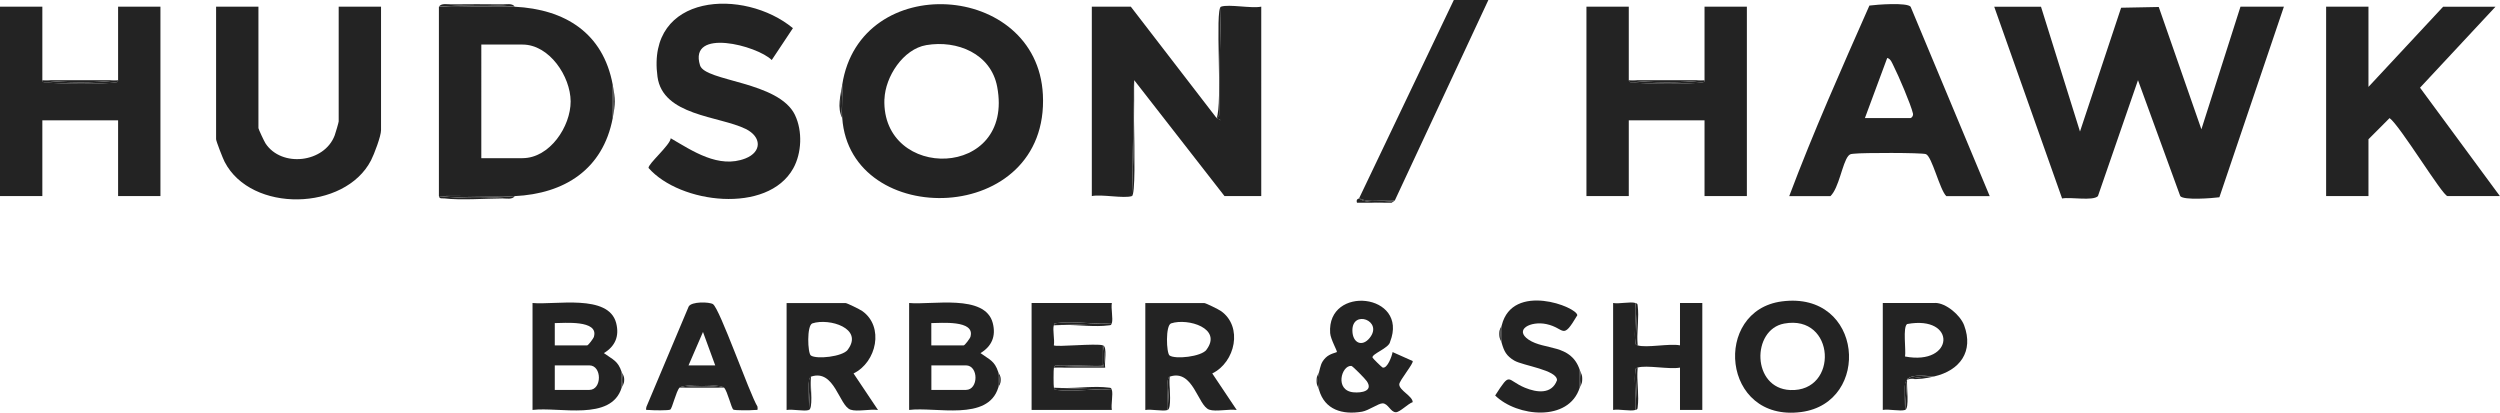 <?xml version="1.0" encoding="UTF-8"?>
<svg id="Capa_2" data-name="Capa 2" xmlns="http://www.w3.org/2000/svg" viewBox="0 0 371.95 61.4">
  <defs>
    <style>
      .cls-1 {
        fill: #232323;
      }
    </style>
  </defs>
  <g id="Capa_1-2" data-name="Capa 1">
    <g>
      <path class="cls-1" d="M120.34,61c.02-.13.03-.31.03-.53-.01.18-.02.35-.03.53Z"/>
      <path class="cls-1" d="M173.71,61c.02-.13.03-.31.03-.53-.01.18-.02.35-.03.53Z"/>
      <path class="cls-1" d="M165.42,48.07c-.55.02-1.09.04-1.63.06.56,0,1.11-.01,1.63-.06Z"/>
      <path class="cls-1" d="M163.8,57.95c.54.02,1.08.04,1.62.06-.52-.05-1.07-.06-1.62-.06Z"/>
      <path class="cls-1" d="M243.32,61c.03-.27.04-.54.04-.82-.01.27-.03.54-.04.82Z"/>
      <path class="cls-1" d="M243.32,45.08c.01.27.03.55.04.82,0-.28-.02-.56-.04-.82Z"/>
      <path class="cls-1" d="M327.52,19.23l-6.34-18.19-5.6.11-6.12,18.42-5.8-18.57h-6.96l10.1,28.53c1.21-.25,4.59.41,5.33-.35l5.96-17.25,6.29,17.25c.54.65,4.74.31,5.82.17l9.6-28.36h-6.46l-5.81,18.23Z"/>
      <path class="cls-1" d="M181.66.99v16.9s-.66-.33-.66-.33L168.24.99h-5.8v28.18c1.47-.3,4.78.4,5.97,0l.28-14.37c-.01-1.39,0-2.45.06-2.87l13.43,17.24h5.47V.99c-1.47.3-4.79-.4-5.97,0Z"/>
      <path class="cls-1" d="M168.72,17.84c.02-1.97.03-3.93.01-5.9l-.06,2.87c0,.9.02,1.93.04,3.03Z"/>
      <path class="cls-1" d="M155.16,14.07c-.86-16.81-27.21-18.49-29.85-1.48.08,1.64-.12,3.33,0,4.97,1.17,16.68,30.86,16.13,29.85-3.5ZM131.59,14.75c.12-3.33,2.77-7.45,6.23-8.04,4.59-.78,9.61,1.27,10.54,6.2,2.61,13.8-17.22,14.06-16.78,1.84Z"/>
      <path class="cls-1" d="M91.16,17.57v-4.97c-1.43-7.7-7.09-11.22-14.59-11.6-3.73-.19-7.53.14-11.27,0v28.18c3.74-.13,7.54.18,11.27,0,7.42-.36,13.13-3.97,14.59-11.6ZM77.74,23.54h-6.13V6.63h6.13c4,0,7.14,4.74,7.16,8.45.01,3.75-3.12,8.45-7.16,8.45Z"/>
      <path class="cls-1" d="M259.9,29.17V.99h-6.3v10.94c.02.33-.22.31-.48.34-1.99.25-7.98.25-9.98,0-.32-.04-.77.11-.81-.35V.99h-6.3v28.18h6.3v-11.27h11.27v11.27h6.3Z"/>
      <path class="cls-1" d="M17.57,11.93c.02.33-.22.31-.48.34-1.99.25-7.98.25-9.98,0-.32-.04-.77.11-.81-.35V.99H0v28.18h6.3v-11.27h11.27v11.27h6.3V.99h-6.3v10.94Z"/>
      <path class="cls-1" d="M360.06,13.04l11.22-12.04h-7.79l-11.11,11.93V.99h-6.3v28.18h6.3v-8.45l3.14-3.15c1.53,1.08,7.9,11.6,8.62,11.6h7.79l-11.89-16.14Z"/>
      <path class="cls-1" d="M50.39,18.07c0,.13-.48,1.77-.59,2.06-1.53,4.11-7.92,4.83-10.3,1.2-.19-.29-1.05-2.12-1.05-2.27V.99h-6.3v19.72c0,.29,1.03,2.92,1.27,3.37,3.95,7.64,17.89,7.32,21.78-.22.47-.91,1.49-3.61,1.49-4.48V.99h-6.3v17.07Z"/>
      <path class="cls-1" d="M278.13.83c-4.13,9.34-8.34,18.81-11.93,28.35h6.13c1.27-1.2,1.77-4.91,2.65-5.97.31-.37.57-.3.98-.35,1.14-.14,9.9-.16,10.57.07.91.31,2.05,5.29,3.04,6.25h6.46l-11.77-28.18c-.54-.66-5.04-.32-6.14-.17ZM284.26,17.57h-6.8l3.32-8.95c.53.13.73.77.95,1.2.69,1.34,2.58,5.75,2.88,7.07.08.36-.23.67-.35.67Z"/>
      <path class="cls-1" d="M118.29,17.13c-2.42-5.06-13.39-4.98-14.14-7.41-1.74-5.63,8.51-2.94,10.67-.79l3.15-4.74c-7.24-6-21.84-5.24-20.15,7.22.79,5.83,9.15,5.83,13.12,7.77,2.37,1.16,2.45,3.41-.03,4.39-3.98,1.56-7.89-1.12-11.12-3-.06,1-3.4,3.83-3.3,4.42,4.67,5.32,17.72,6.91,21.53.06,1.27-2.28,1.39-5.56.27-7.91Z"/>
      <path class="cls-1" d="M202.22,29.5c1.5.75,3.62.14,5.3.33L221.44,0h-5.14l-14.09,29.5Z"/>
      <path class="cls-1" d="M145.87,52.54c1.69-1.02,2.34-2.53,1.83-4.49-1.14-4.37-9.13-2.64-12.44-2.97v15.91c3.94-.5,11.72,1.74,13.26-3.32v-2.32c-.55-1.68-1.31-1.84-2.65-2.82ZM144.4,50.07c-.08.29-.86,1.32-1.03,1.32h-4.81v-3.32c1.37,0,6.53-.5,5.83,2ZM143.71,58.01h-5.14v-3.65h5.14c1.9,0,1.9,3.65,0,3.65Z"/>
      <path class="cls-1" d="M89.84,52.54c1.69-1.02,2.34-2.53,1.83-4.49-1.14-4.37-9.13-2.64-12.44-2.97v15.91c3.94-.5,11.72,1.74,13.26-3.32v-2.32c-.55-1.68-1.31-1.84-2.65-2.82ZM88.38,50.07c-.08.29-.86,1.32-1.03,1.32h-4.81v-3.32c1.37,0,6.53-.5,5.83,2ZM87.68,58.01h-5.14v-3.65h5.14c1.9,0,1.9,3.65,0,3.65Z"/>
      <path class="cls-1" d="M265.12,44.84c-10.36,1.34-9,18.03,2.87,16.46,10.48-1.39,9.25-18.03-2.87-16.46ZM266.36,58.03c-5.74-.24-5.79-8.99-.91-9.89,7.65-1.41,8.15,10.19.91,9.89Z"/>
      <path class="cls-1" d="M210.17,53.71l-2.98-1.33c-.09.58-.76,2.47-1.47,2.31-.11-.02-1.45-1.34-1.51-1.48-.21-.53,2.47-1.42,2.61-2.36,2.83-7.22-9.44-8.52-8.92-1.29.07.94,1.1,2.7,1,2.82-.06.07-1.05.23-1.66.83-.72.71-.77,1.3-.99,2.15v2.65c.84,2.94,3.46,3.74,6.39,3.24.99-.17,2.45-1.25,3.07-1.24.83.02,1.18,1.33,1.97,1.32.6,0,1.79-1.26,2.5-1.5,0-.89-2-1.74-2-2.64,0-.56,2.22-3.19,1.99-3.48ZM201.38,58.37c-2.86-.26-1.8-4.05-.32-3.93.19.02,2.05,1.91,2.29,2.27,1,1.47-.76,1.77-1.97,1.66ZM201.21,49.23c-.08-3.25,4.66-1.52,2.56,1.06-1.11,1.37-2.52.75-2.56-1.06Z"/>
      <path class="cls-1" d="M174.04,56.02c-.02.12-.03.29-.03.49.01-.16.02-.33.03-.49Z"/>
      <path class="cls-1" d="M181.64,46.27c-.33-.24-2.25-1.18-2.46-1.18h-8.78v15.91c.88-.17,2.59.24,3.32,0,.01-.18.02-.35.03-.53,0-1.38-.32-4.24.3-4.44,3.49-1.16,4.15,4.33,5.86,4.92,1,.34,2.94-.13,4.09.05l-3.64-5.44c3.44-1.68,4.58-6.96,1.3-9.28ZM179.5,52.04c-.79,1.04-4.65,1.44-5.49.85-.48-.34-.63-4.5.23-4.78,2.51-.82,7.67.74,5.25,3.93Z"/>
      <path class="cls-1" d="M128.27,46.27c-.33-.24-2.25-1.18-2.46-1.18h-8.78v15.91c.88-.17,2.59.24,3.32,0,.01-.18.02-.35.03-.53,0-1.38-.32-4.24.3-4.44,3.49-1.16,4.15,4.33,5.86,4.92,1,.34,2.94-.13,4.09.05l-3.64-5.44c3.44-1.68,4.58-6.96,1.3-9.28ZM126.13,52.04c-.79,1.04-4.65,1.44-5.49.85-.48-.34-.63-4.5.23-4.78,2.51-.82,7.67.74,5.25,3.93Z"/>
      <path class="cls-1" d="M120.67,56.02c-.02.12-.03.29-.03.49.01-.16.02-.33.03-.49Z"/>
      <path class="cls-1" d="M243.61,50.65c0,.25.02.49.04.73-.01-.24-.03-.49-.04-.73Z"/>
      <path class="cls-1" d="M249.95,51.38c-1.57-.31-5.01.42-6.3,0-.34-.11-.3-.14-.34-.48-.19-1.52.08-3.35.05-5-.01-.27-.03-.55-.04-.82-.72-.24-2.43.17-3.32,0v15.91c.88-.17,2.59.24,3.32,0,.01-.27.03-.54.04-.82.03-1.65-.25-3.48-.05-5,.04-.34,0-.37.34-.48,1.29-.42,4.73.31,6.3,0v6.3h3.32v-15.91h-3.32v6.3Z"/>
      <path class="cls-1" d="M243.65,54.7c-.02.24-.03.49-.04.74.01-.25.03-.49.04-.74Z"/>
      <path class="cls-1" d="M156.8,48.4c.51-.02,1.02-.04,1.53-.06-.53,0-1.04.01-1.53.06Z"/>
      <path class="cls-1" d="M157.28,48.06c1.98-.25,4.34.05,6.51.07.54-.02,1.09-.04,1.63-.06.21-.65-.15-2.18,0-2.99h-11.94v15.91h11.94c-.15-.8.21-2.33,0-2.98-.54-.02-1.08-.04-1.62-.06-2.17.01-4.54.32-6.52.07-.34-.04-.37,0-.48-.34-.07-.2-.07-2.78,0-2.98.11-.34.14-.3.48-.34,1.08-.14,6.57.25,6.81.01v-2.99c-1.01-.33-7.01.29-7.3,0,.15-.81-.21-2.33,0-2.99.11-.34.14-.3.48-.34Z"/>
      <path class="cls-1" d="M158.34,57.74c-.51-.02-1.03-.04-1.54-.06.5.05,1.01.06,1.54.06Z"/>
      <path class="cls-1" d="M106.08,45.25c-.58-.35-3.21-.41-3.62.36l-6.29,14.93c-.14.63,0,.4.45.46.5.06,2.86.09,3.1-.06.3-.18.87-2.74,1.38-3.26.54-.54,6.09-.54,6.63,0,.51.52,1.08,3.07,1.38,3.26.23.14,2.63.12,3.1.06.46-.06.57.18.49-.5-1.19-1.93-5.63-14.65-6.63-15.25ZM102.44,54.36l2.15-4.97,1.82,4.97h-3.98Z"/>
      <path class="cls-1" d="M227.43,50.54c-2.22-1.51.31-2.82,2.65-2.32,2.81.6,2.31,2.52,4.59-1.31,0-1.24-9.64-4.97-11.24,1.49v2.65c.35,1.21.68,1.9,1.87,2.6,1.3.76,6.39,1.39,6.35,2.92-.78,2.14-3.01,1.84-4.76,1.12-2.82-1.17-2.07-2.52-4.44,1.15,3.24,3.18,10.96,3.98,12.58-1.17v-2.65c-1.32-3.91-5.24-2.88-7.61-4.49Z"/>
      <path class="cls-1" d="M287.91,45.08h-7.79v15.91c.88-.17,2.59.24,3.32,0-.04-2.45-.29-3.85.32-4.54,0-.04,0-.07.01-.1.03,0,.05,0,.07,0,.55-.5,1.67-.56,3.91-.34,3.84-.88,5.93-3.71,4.47-7.62-.57-1.51-2.7-3.32-4.3-3.32ZM283.43,53.04c.17-.96-.36-4.36.31-4.83,7.43-1.37,7.07,6.24-.31,4.83Z"/>
      <path class="cls-1" d="M283.75,56.45s0,.02,0,.03c.14-.04.27-.07.41-.1-.1,0-.21-.01-.32-.02-.03.03-.06.06-.09.09Z"/>
      <path class="cls-1" d="M168.72,17.84c-.04,3.78-.15,7.56-.32,11.34.52-.18.4-6.38.32-11.34Z"/>
      <path class="cls-1" d="M168.68,14.8l.06-2.87c-.06.42-.07,1.48-.06,2.87Z"/>
      <path class="cls-1" d="M168.4,29.17c.17-3.78.28-7.56.32-11.34-.02-1.1-.04-2.14-.04-3.03l-.28,14.37Z"/>
      <path class="cls-1" d="M181.66.99c-.94.32.27,14.63-.66,16.58l.39-.4c.03-5.4.12-10.79.27-16.18Z"/>
      <path class="cls-1" d="M181.66.99c-.15,5.39-.24,10.78-.27,16.18l-.39.4.66.33V.99Z"/>
      <path class="cls-1" d="M65.31,29.17c.04.46.49.31.81.35,2.37.29,6.11.02,8.64,0,.56,0,1.47.21,1.82-.34-3.7.36-7.55.37-11.27,0Z"/>
      <path class="cls-1" d="M65.31,29.17c3.72.37,7.57.36,11.27,0-3.74.18-7.53-.13-11.27,0Z"/>
      <path class="cls-1" d="M76.58.99c-.34-.55-1.26-.33-1.82-.34-2.54-.03-5.09-.03-7.63,0-.56,0-1.47-.21-1.82.34,3.71-.23,7.57-.38,11.27,0Z"/>
      <path class="cls-1" d="M76.58.99c-3.7-.38-7.56-.23-11.27,0,3.74.14,7.54-.19,11.27,0Z"/>
      <path class="cls-1" d="M17.57,11.93H6.3c3.65.4,7.61.43,11.27,0Z"/>
      <path class="cls-1" d="M7.11,12.28c2,.25,7.99.25,9.98,0,.26-.03.5-.01.48-.34-3.66.43-7.62.4-11.27,0,.04.46.49.31.81.35Z"/>
      <path class="cls-1" d="M253.6,11.93h-11.27c3.65.4,7.61.43,11.27,0Z"/>
      <path class="cls-1" d="M243.14,12.28c2,.25,7.99.25,9.98,0,.26-.03.5-.01.48-.34-3.66.43-7.62.4-11.27,0,.04.46.49.31.81.35Z"/>
      <path class="cls-1" d="M164.13,54.55c-2.47-.08-4.91-.03-7.33.15h7.63c-.15-.69.36-3.09-.33-3.32.26.52.27,2.98.04,3.16Z"/>
      <path class="cls-1" d="M157.28,54.36c-.34.04-.37,0-.48.34,2.42-.18,4.86-.23,7.33-.15.23-.19.22-2.64-.04-3.16v2.99c-.24.24-5.73-.15-6.81-.01Z"/>
      <path class="cls-1" d="M163.79,48.13c-1.83.07-3.64.14-5.46.21,2.2,0,4.6.33,6.61.07.34-.04.37,0,.48-.34-.52.05-1.07.06-1.63.06Z"/>
      <path class="cls-1" d="M157.28,48.06c-.34.04-.37,0-.48.34.49-.05,1.01-.06,1.53-.06,1.81-.07,3.63-.14,5.46-.21-2.17-.01-4.53-.32-6.51-.07Z"/>
      <path class="cls-1" d="M165.42,58.01c-.11-.34-.14-.3-.48-.34-2-.26-4.4.06-6.6.07,1.81.07,3.63.14,5.46.21.56,0,1.1.01,1.62.06Z"/>
      <path class="cls-1" d="M157.28,58.02c1.98.25,4.34-.06,6.52-.07-1.82-.07-3.64-.14-5.46-.21-.53,0-1.04-.01-1.54-.06.11.34.14.3.48.34Z"/>
      <path class="cls-1" d="M101.11,57.68h6.63c-2.19-.29-4.43-.29-6.63,0Z"/>
      <path class="cls-1" d="M101.11,57.68c2.2-.29,4.44-.29,6.63,0-.54-.54-6.09-.54-6.63,0Z"/>
      <path class="cls-1" d="M243.61,50.65c-.04-1.67.25-3.53.05-5.09-.04-.34,0-.37-.34-.48.03.27.04.54.04.82.08,1.58.16,3.16.25,4.74Z"/>
      <path class="cls-1" d="M243.31,50.9c.04.34,0,.37.34.48-.02-.24-.03-.48-.04-.73-.09-1.58-.17-3.16-.25-4.74.03,1.65-.24,3.47-.05,5Z"/>
      <path class="cls-1" d="M243.32,61c.34-.11.3-.14.34-.48.2-1.55-.09-3.41-.05-5.08-.09,1.58-.17,3.17-.25,4.74,0,.28-.02.55-.04.82Z"/>
      <path class="cls-1" d="M243.31,55.18c-.19,1.52.08,3.35.05,5,.08-1.58.16-3.16.25-4.74,0-.25.02-.5.04-.74-.34.11-.3.14-.34.48Z"/>
      <path class="cls-1" d="M202.22,29.5c-.03.07-.52.06-.33.66h5.16s.48-.33.48-.33c-.2.07-.39.13-.6.15-1.28.13-4.03.29-4.7-.48Z"/>
      <path class="cls-1" d="M202.22,29.5c.67.78,3.42.61,4.7.48.21-.02.41-.08.6-.15-1.69-.19-3.81.42-5.3-.33Z"/>
      <path class="cls-1" d="M91.16,17.57c.41-2.17.41-2.79,0-4.97.19,1.64.2,3.33,0,4.97Z"/>
      <path class="cls-1" d="M91.16,12.6v4.97c.2-1.65.19-3.33,0-4.97Z"/>
      <path class="cls-1" d="M120.34,61c.62-.2.28-3.11.3-4.48-.09,1.31-.18,2.63-.26,3.95,0,.22-.01.4-.03.53Z"/>
      <path class="cls-1" d="M120.37,60.47c.08-1.32.17-2.64.26-3.95,0-.2.01-.37.03-.49-.61.2-.29,3.07-.3,4.44Z"/>
      <path class="cls-1" d="M173.71,61c.62-.2.28-3.11.3-4.48-.09,1.31-.18,2.63-.26,3.95,0,.22-.01.4-.03.53Z"/>
      <path class="cls-1" d="M173.74,60.47c.08-1.32.17-2.64.26-3.95,0-.2.01-.37.03-.49-.61.2-.29,3.07-.3,4.44Z"/>
      <path class="cls-1" d="M125.31,12.6c-.24,1.53-.8,3.44,0,4.97-.27-1.64-.27-3.3,0-4.97Z"/>
      <path class="cls-1" d="M125.31,12.6c-.27,1.67-.27,3.33,0,4.97-.12-1.64.08-3.33,0-4.97Z"/>
      <path class="cls-1" d="M283.43,61c.68-.22.21-3.46.31-4.51,0,0,0,0,0,0-.1,1.5-.2,3.01-.3,4.51Z"/>
      <path class="cls-1" d="M284.15,56.38c1.31.08,2.33-.07,3.59-.36-1.23-.03-2.43.09-3.59.36Z"/>
      <path class="cls-1" d="M283.43,61c.1-1.5.2-3.01.3-4.51,0,0,0,0,0,0,0,0,0-.02,0-.03-.6.69-.36,2.1-.32,4.54Z"/>
      <path class="cls-1" d="M283.84,56.36s-.05,0-.07,0c0,.03-.01.06-.01.1.03-.03.06-.06.09-.09Z"/>
      <path class="cls-1" d="M283.84,56.36c.11,0,.21.02.32.02,1.16-.27,2.36-.39,3.59-.36-2.24-.22-3.36-.16-3.91.34Z"/>
      <path class="cls-1" d="M196.25,55.36c-.09.32-.35.48-.37,1.15-.03.85.22.97.37,1.5-.22-.87-.27-1.78,0-2.65Z"/>
      <path class="cls-1" d="M196.25,58.01v-2.65c-.27.87-.22,1.78,0,2.65Z"/>
      <path class="cls-1" d="M223.43,48.4c-.07.3-.35.48-.37,1.15-.03.85.22.98.37,1.5-.22-.87-.27-1.78,0-2.65Z"/>
      <path class="cls-1" d="M223.43,51.05v-2.65c-.27.87-.22,1.78,0,2.65Z"/>
      <path class="cls-1" d="M235.03,57.68c.11-.36.34-.44.37-1.14.04-.86-.18-.94-.37-1.51.23.87.26,1.78,0,2.65Z"/>
      <path class="cls-1" d="M235.03,55.03v2.65c.26-.87.23-1.78,0-2.65Z"/>
      <path class="cls-1" d="M92.49,57.68c.11-.35.37-.46.38-1.16,0-.73-.26-.81-.38-1.16.25.76.24,1.56,0,2.32Z"/>
      <path class="cls-1" d="M92.49,55.36v2.32c.24-.76.25-1.57,0-2.32Z"/>
      <path class="cls-1" d="M148.51,57.68c.11-.35.37-.46.38-1.16,0-.73-.26-.81-.38-1.16.25.76.24,1.56,0,2.32Z"/>
      <path class="cls-1" d="M148.51,55.36v2.32c.24-.76.25-1.57,0-2.32Z"/>
    </g>
  </g>
</svg>